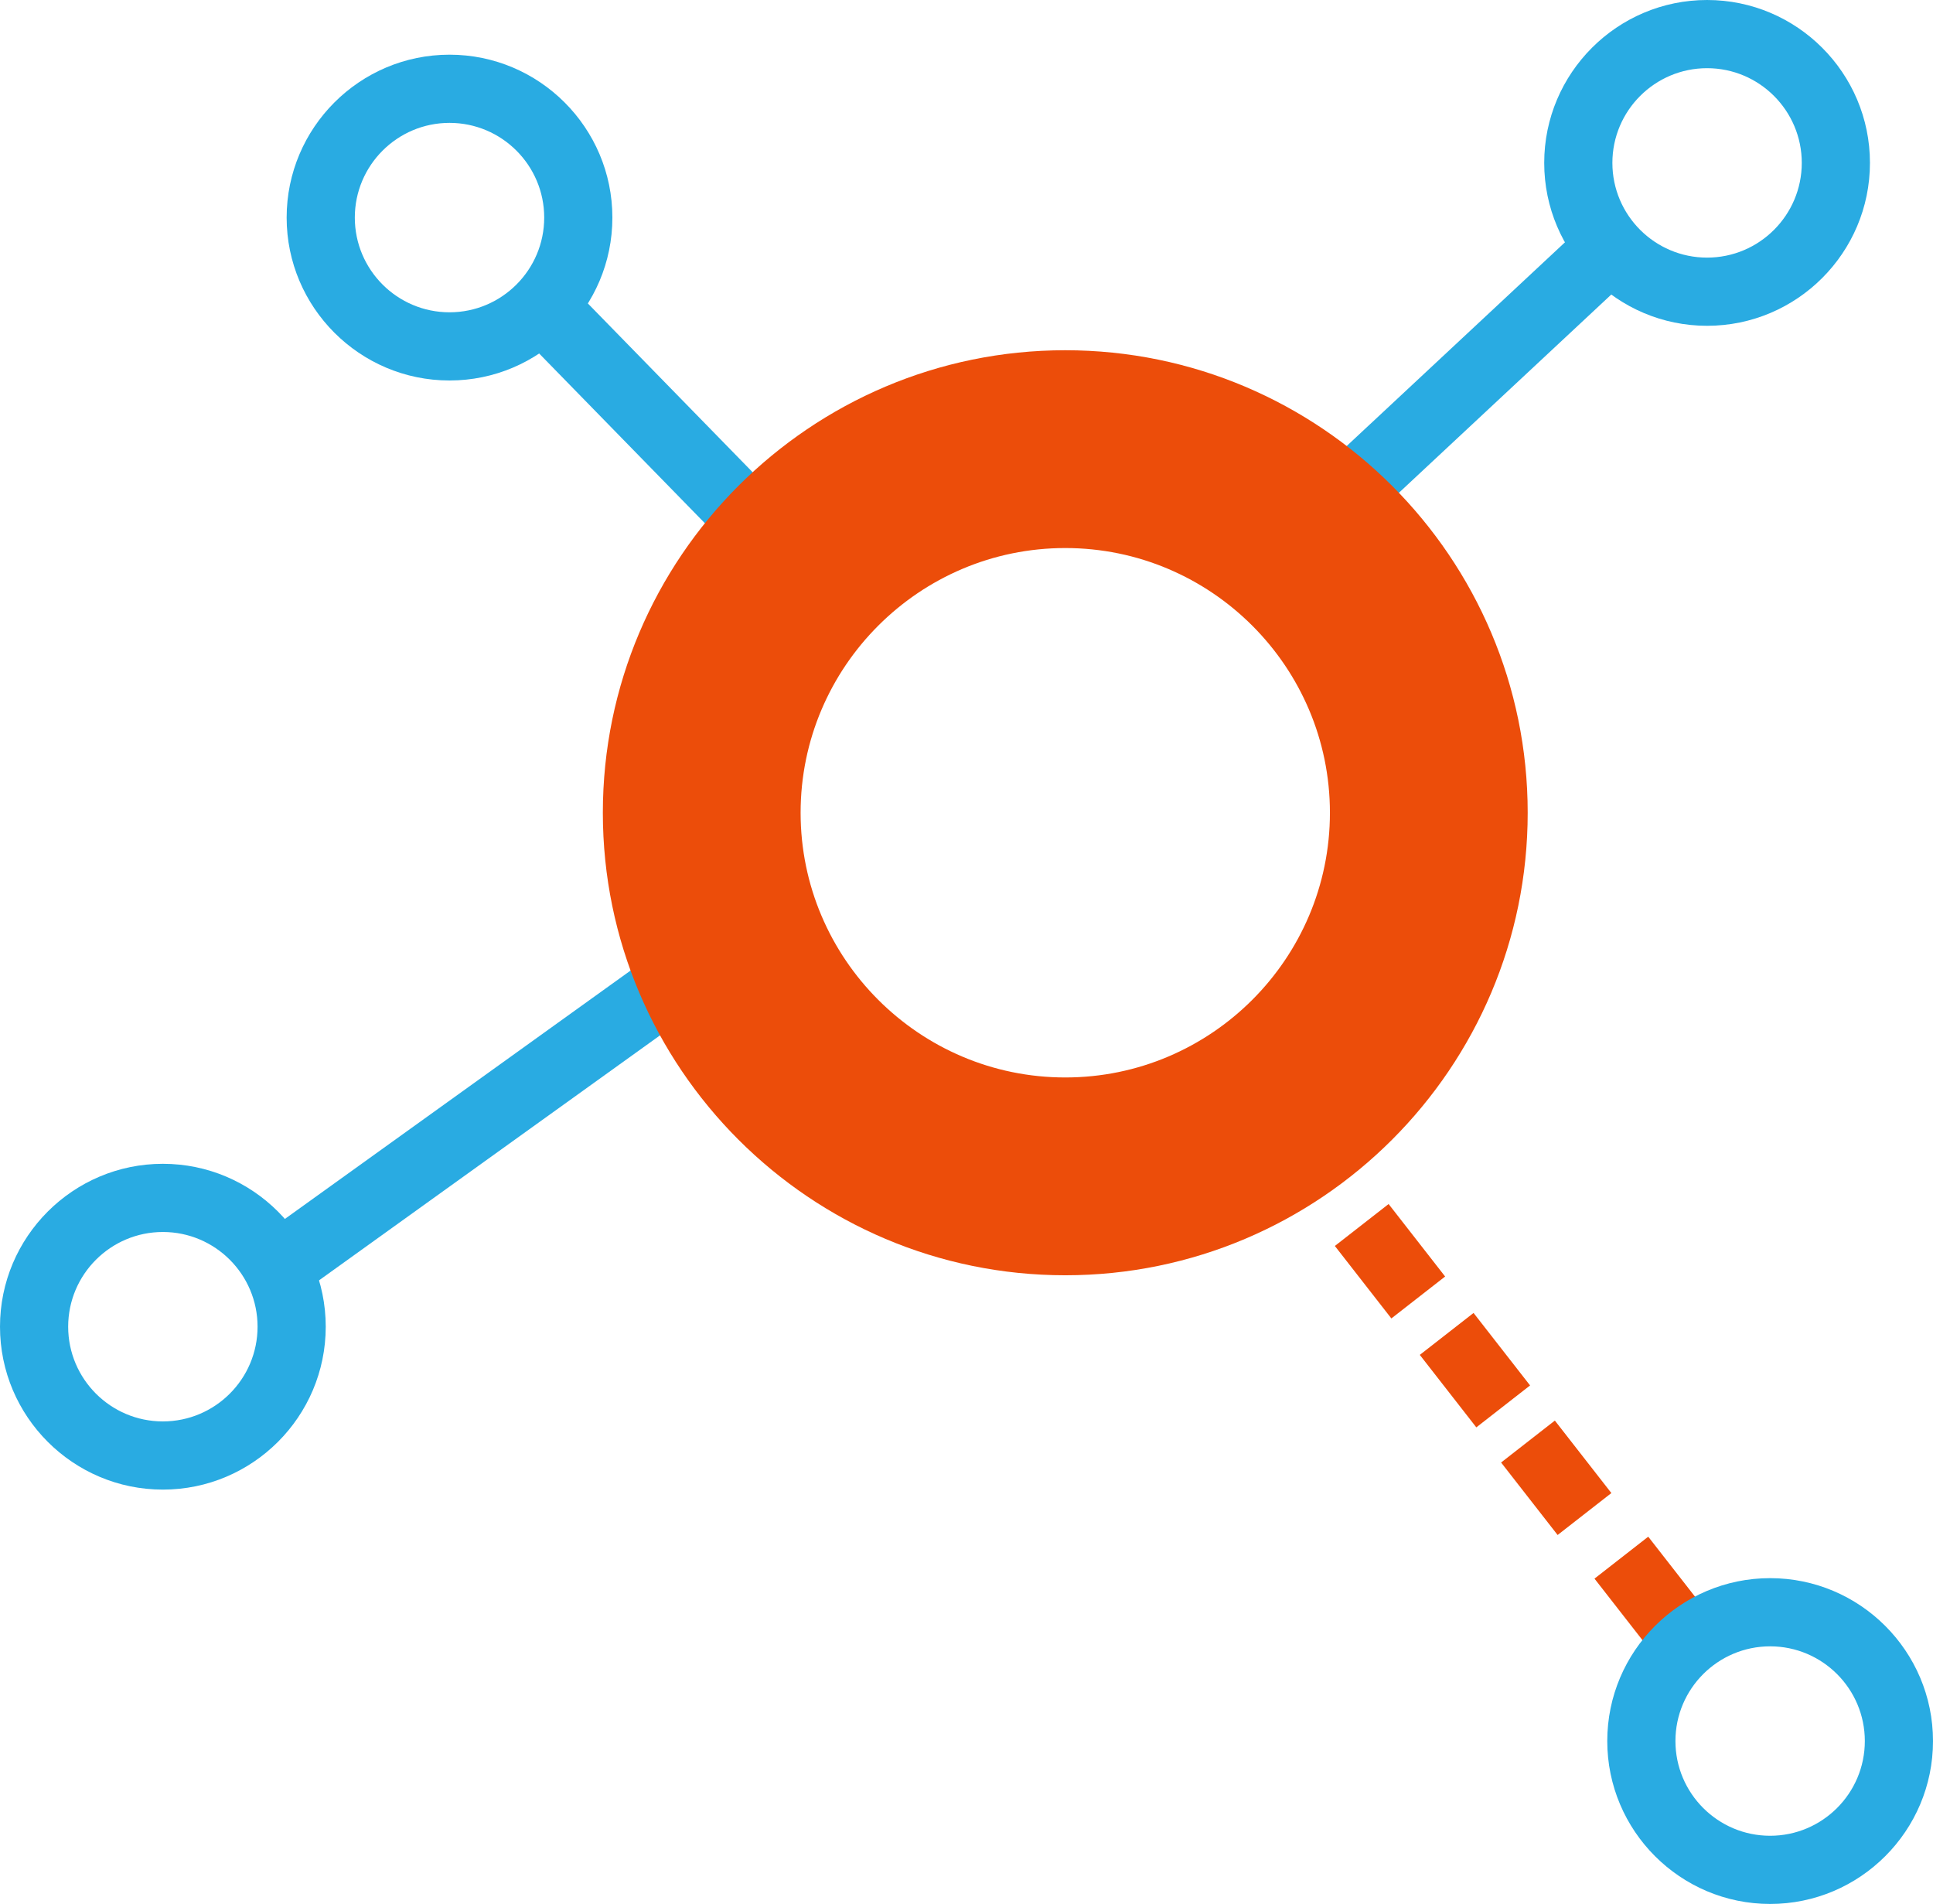 <?xml version="1.0" encoding="UTF-8"?><svg id="Layer_2" xmlns="http://www.w3.org/2000/svg" viewBox="0 0 166.16 163.63"><defs><style>.cls-1{fill:#ec4d0a;}.cls-2{fill:#29abe2;}</style></defs><g id="Layer_1-2"><g><rect class="cls-2" x="111.87" y="28.8" width="30.58" height="6" transform="translate(12.5 95.3) rotate(-43.02)"/><rect class="cls-2" x="53.69" y="21.99" width="6" height="29.39" transform="translate(-9.5 50.04) rotate(-44.32)"/><rect class="cls-2" x="20.5" y="94.04" width="39.75" height="6" transform="translate(-49.03 41.78) rotate(-35.69)"/><path class="cls-1" d="M91.57,109.6c-21.92,0-39.75-17.83-39.75-39.75s17.83-39.75,39.75-39.75,39.75,17.83,39.75,39.75-17.83,39.75-39.75,39.75Zm0-62.5c-12.54,0-22.75,10.21-22.75,22.75s10.21,22.75,22.75,22.75,22.75-10.21,22.75-22.75-10.21-22.75-22.75-22.75Z"/><path class="cls-2" d="M38.64,32.7c-7.72,0-14-6.28-14-14s6.28-14,14-14,14,6.28,14,14-6.28,14-14,14Zm0-22.14c-4.49,0-8.14,3.65-8.14,8.14s3.65,8.14,8.14,8.14,8.14-3.65,8.14-8.14-3.65-8.14-8.14-8.14Z"/><path class="cls-2" d="M146.74,28c-7.72,0-14-6.28-14-14s6.28-14,14-14,14,6.28,14,14-6.28,14-14,14Zm0-22.14c-4.49,0-8.14,3.65-8.14,8.14s3.65,8.14,8.14,8.14,8.14-3.65,8.14-8.14-3.65-8.14-8.14-8.14Z"/><path class="cls-2" d="M14,128.02c-7.72,0-14-6.28-14-14s6.28-14,14-14,14,6.28,14,14-6.28,14-14,14Zm0-22.14c-4.49,0-8.14,3.65-8.14,8.14s3.65,8.14,8.14,8.14,8.14-3.65,8.14-8.14-3.65-8.14-8.14-8.14Z"/><rect class="cls-1" x="123.85" y="113.8" width="5.86" height="7.9" transform="translate(-45.6 102.87) rotate(-37.95)"/><rect class="cls-1" x="116.55" y="104.44" width="5.86" height="7.9" transform="translate(-41.39 96.4) rotate(-37.95)"/><rect class="cls-1" x="130.85" y="123.05" width="5.86" height="7.9" transform="translate(-49.82 109.13) rotate(-37.95)"/><rect class="cls-1" x="138.87" y="133.05" width="5.86" height="7.9" transform="translate(-54.27 116.19) rotate(-37.96)"/><path class="cls-2" d="M152.16,163.63c-7.72,0-14-6.28-14-14s6.28-14,14-14,14,6.28,14,14-6.28,14-14,14Zm0-22.14c-4.49,0-8.14,3.65-8.14,8.14s3.65,8.14,8.14,8.14,8.14-3.65,8.14-8.14-3.65-8.14-8.14-8.14Z"/></g></g></svg>